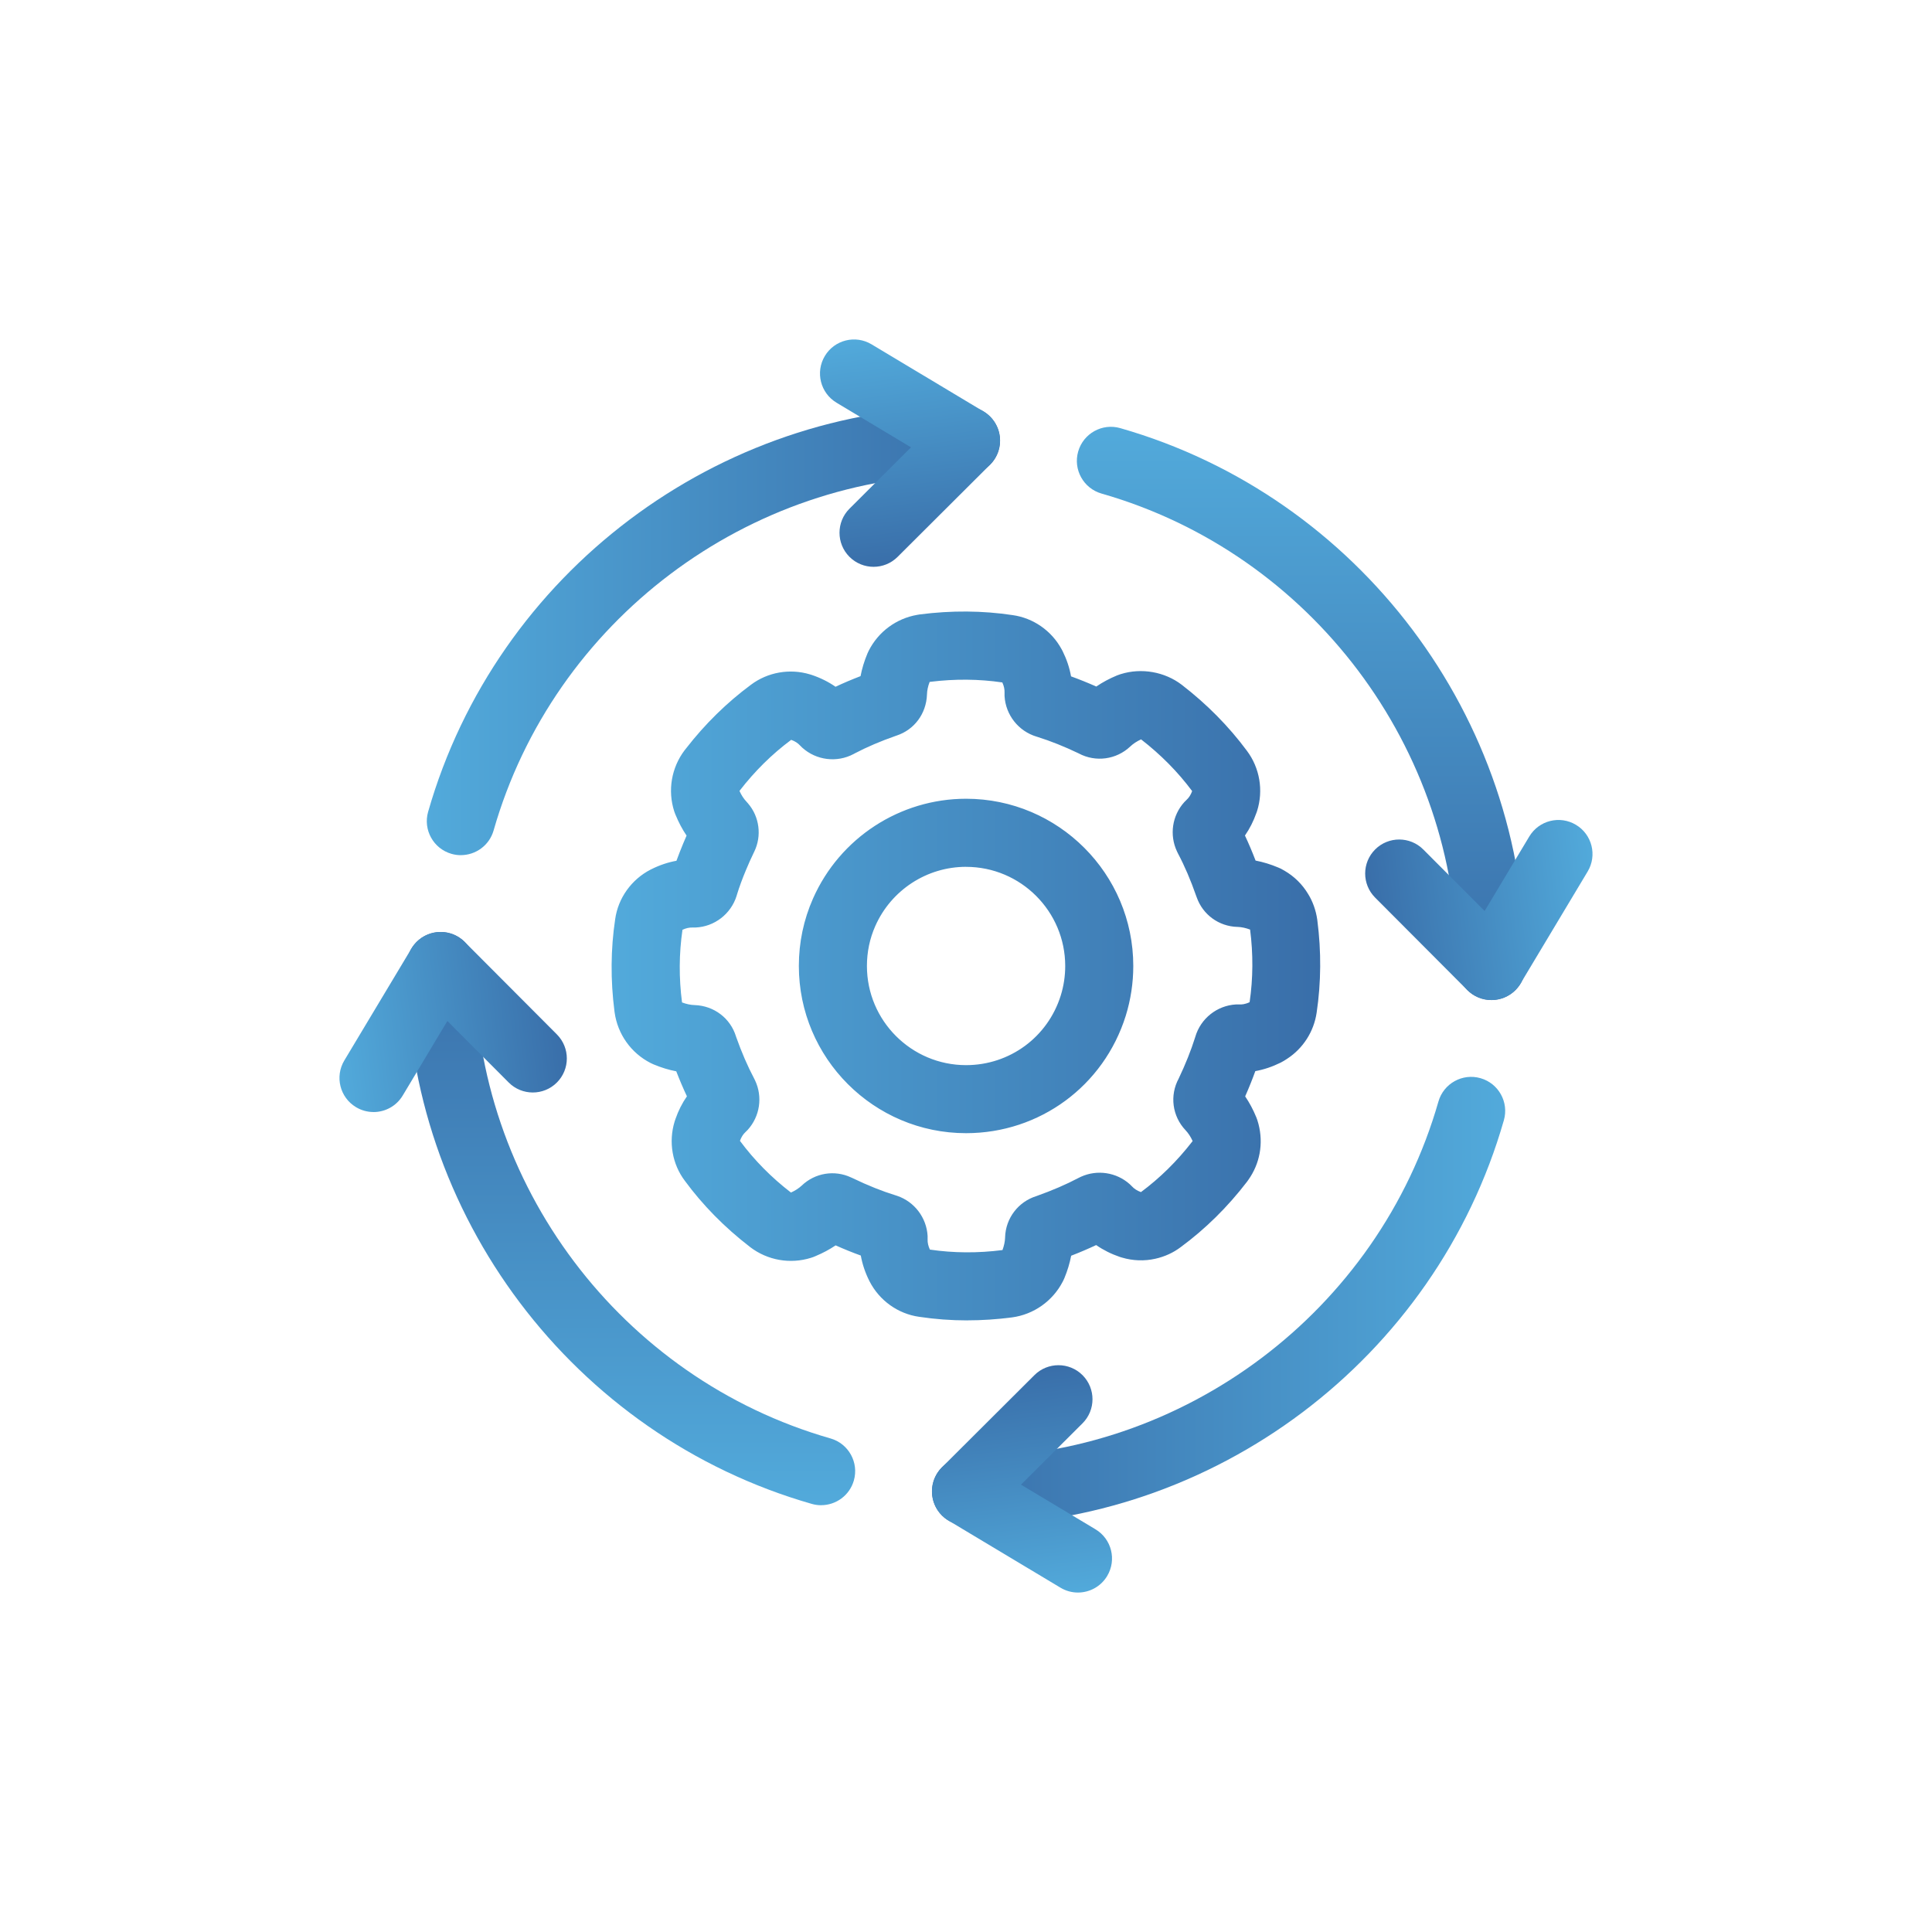 <svg xmlns="http://www.w3.org/2000/svg" xmlns:xlink="http://www.w3.org/1999/xlink" id="a" viewBox="0 0 600 600"><defs><style>.k{fill:url(#c);}.l{fill:url(#f);}.m{fill:url(#g);}.n{fill:url(#b);}.o{fill:url(#i);}.p{fill:url(#h);}.q{fill:url(#d);}.r{fill:url(#e);}.s{fill:url(#j);}</style><linearGradient id="b" x1="132.54" y1="195.92" x2="310.57" y2="195.92" gradientTransform="matrix(1, 0, 0, 1, 0, 0)" gradientUnits="userSpaceOnUse"><stop offset="0" stop-color="#52aadb"></stop><stop offset="1" stop-color="#396ea9"></stop></linearGradient><linearGradient id="c" x1="-3435.92" y1="-3405.5" x2="-3364.94" y2="-3405.5" gradientTransform="translate(-2682.71 3928) rotate(83.02)" xlink:href="#b"></linearGradient><linearGradient id="d" x1="-3795.2" y1="-3357.56" x2="-3617.17" y2="-3357.56" gradientTransform="translate(-2953.48 3927.74) rotate(90)" xlink:href="#b"></linearGradient><linearGradient id="e" x1="-7440.55" y1="61.11" x2="-7369.57" y2="61.11" gradientTransform="translate(-6881.48 1245.03) rotate(173.02)" xlink:href="#b"></linearGradient><linearGradient id="f" x1="-7348.68" y1="570.19" x2="-7170.65" y2="570.19" gradientTransform="translate(-6881.22 974.26) rotate(-180)" xlink:href="#b"></linearGradient><linearGradient id="g" x1="-3973.95" y1="4065.73" x2="-3902.97" y2="4065.73" gradientTransform="translate(-4198.51 -2953.74) rotate(-96.98)" xlink:href="#b"></linearGradient><linearGradient id="h" x1="-3420.94" y1="4123.67" x2="-3242.91" y2="4123.67" gradientTransform="translate(-3927.74 -2953.48) rotate(-90)" xlink:href="#b"></linearGradient><linearGradient id="i" x1="30.68" y1="599.13" x2="101.66" y2="599.13" gradientTransform="translate(.26 -270.77) rotate(-6.98)" xlink:href="#b"></linearGradient><linearGradient id="j" x1="189.94" y1="300" x2="410.06" y2="300" xlink:href="#b"></linearGradient></defs><g><g><path class="n" d="M143.12,265.58c-.96,0-1.94-.13-2.91-.41-5.61-1.61-8.86-7.46-7.25-13.07,21.21-74.09,89.9-125.84,167.05-125.84,5.84,0,10.57,4.73,10.57,10.57s-4.73,10.57-10.57,10.57c-67.76,0-128.1,45.45-146.72,110.51-1.33,4.64-5.56,7.66-10.16,7.66Z"></path><path class="k" d="M271.29,176.03c-2.71,0-5.42-1.04-7.49-3.11-4.12-4.14-4.11-10.83,.02-14.95l19.1-19.04-23.13-13.87c-5.01-3-6.63-9.5-3.63-14.5,3-5.01,9.49-6.63,14.5-3.63l34.77,20.85c2.8,1.68,4.66,4.55,5.06,7.78,.4,3.23-.72,6.47-3.03,8.77l-28.71,28.62c-2.06,2.06-4.76,3.08-7.46,3.08Z"></path></g><g><path class="q" d="M463.17,310.57c-5.84,0-10.57-4.73-10.57-10.57,0-67.76-45.45-128.1-110.51-146.72-5.61-1.61-8.86-7.46-7.25-13.07,1.61-5.61,7.46-8.86,13.07-7.25,74.09,21.21,125.84,89.9,125.84,167.05,0,5.84-4.73,10.57-10.57,10.57Z"></path><path class="r" d="M463.16,310.57c-2.79,0-5.49-1.11-7.49-3.11l-28.62-28.71c-4.12-4.14-4.11-10.83,.02-14.95,4.13-4.12,10.83-4.11,14.95,.02l19.04,19.1,13.87-23.13c3-5.01,9.49-6.64,14.5-3.63,5.01,3,6.63,9.49,3.63,14.5l-20.84,34.77c-1.68,2.8-4.55,4.66-7.78,5.06-.43,.05-.86,.08-1.29,.08Z"></path></g><g><path class="l" d="M300,473.74c-5.84,0-10.57-4.73-10.57-10.57s4.73-10.57,10.57-10.57c67.76,0,128.1-45.45,146.72-110.51,1.61-5.61,7.46-8.86,13.07-7.25,5.61,1.61,8.86,7.46,7.25,13.07-21.21,74.09-89.9,125.84-167.05,125.84Z"></path><path class="m" d="M334.76,494.58c-1.85,0-3.72-.49-5.42-1.51l-34.77-20.84c-2.8-1.68-4.66-4.55-5.06-7.78-.4-3.23,.72-6.47,3.03-8.77l28.71-28.62c4.13-4.12,10.83-4.11,14.95,.02,4.12,4.14,4.11,10.83-.02,14.95l-19.1,19.04,23.13,13.87c5.01,3,6.63,9.49,3.63,14.5-1.98,3.31-5.49,5.14-9.08,5.14Z"></path></g><g><path class="p" d="M255.02,467.46c-.96,0-1.94-.13-2.91-.41-74.09-21.21-125.84-89.9-125.84-167.05,0-5.84,4.73-10.57,10.57-10.57s10.57,4.73,10.57,10.57c0,67.76,45.45,128.1,110.51,146.72,5.61,1.61,8.86,7.46,7.25,13.07-1.33,4.64-5.56,7.66-10.16,7.66Z"></path><path class="o" d="M115.98,345.35c-1.85,0-3.72-.49-5.42-1.51-5.01-3-6.63-9.5-3.63-14.5l20.85-34.77c1.68-2.8,4.55-4.66,7.78-5.06,3.23-.39,6.47,.72,8.77,3.03l28.62,28.71c4.12,4.14,4.11,10.83-.02,14.95-4.13,4.12-10.83,4.11-14.95-.02l-19.04-19.1-13.87,23.14c-1.98,3.31-5.49,5.14-9.08,5.14Z"></path></g></g><path class="s" d="M300.42,410.06c-5.06,0-10.05-.37-14.95-1.11-6.56-.91-12.37-5.04-15.44-11.05-.01-.03-.03-.05-.04-.08l-.02-.04h0c-1.28-2.56-2.16-5.18-2.64-7.86-2.56-.92-5.15-1.97-7.82-3.16-1.88,1.27-3.93,2.37-6.18,3.31-.37,.17-.87,.38-1.48,.56-6.45,2.02-13.48,.78-18.85-3.31h0c-.07-.06-.14-.11-.21-.17-7.77-5.99-14.53-12.86-20.09-20.42-3.92-5.17-5.13-12.07-3.2-18.4,.09-.29,.18-.58,.29-.86,.89-2.56,2.08-4.9,3.54-7-1.15-2.44-2.25-5.02-3.31-7.76-2.35-.45-4.66-1.16-7.01-2.14-.22-.09-.45-.19-.66-.3l-.31-.15c-6.08-3.1-10.25-8.99-11.17-15.75-.01-.1-.03-.19-.04-.29-1.25-9.7-1.18-19.33,.22-28.62,.91-6.53,5.03-12.33,11.02-15.41h0c.06-.03,.11-.06,.17-.08,2.54-1.28,5.17-2.17,7.84-2.65,.63-1.73,1.32-3.5,2.08-5.33,.33-.8,.69-1.63,1.06-2.49-1.33-1.96-2.47-4.11-3.44-6.49h0c-.05-.13-.11-.27-.16-.4-.08-.21-.16-.42-.23-.63-2.09-6.49-.88-13.59,3.25-19.02,.13-.17,.27-.34,.41-.51,5.91-7.62,12.7-14.27,20.16-19.79,5.21-3.91,12.04-5.12,18.31-3.23,.18,.05,.36,.1,.53,.16,2.72,.91,5.21,2.14,7.43,3.69,2.46-1.16,5.04-2.25,7.77-3.3,.45-2.37,1.17-4.71,2.14-7.03,.09-.21,.19-.42,.29-.63l.12-.25c2.99-5.89,8.54-9.98,14.99-11.11,.29-.06,.58-.11,.88-.15,9.8-1.26,19.5-1.19,28.82,.22,6.38,.89,12.05,4.82,15.17,10.54,.12,.2,.23,.41,.34,.63,1.27,2.56,2.15,5.18,2.62,7.85,2.57,.93,5.17,1.98,7.84,3.16,1.97-1.34,4.12-2.49,6.44-3.45,.32-.13,.64-.25,.97-.35,.08-.03,.16-.05,.24-.07,6.37-1.99,13.58-.72,18.86,3.3,7.85,6.05,14.66,12.95,20.28,20.54,3.99,5.32,5.17,12.33,3.14,18.71-.06,.2-.13,.4-.21,.59-.9,2.55-2.08,4.89-3.55,7,1.16,2.46,2.25,5.04,3.3,7.78,2.35,.45,4.7,1.17,7.02,2.15,.29,.12,.57,.24,.82,.36,.39,.2,.76,.4,1.11,.62,3.05,1.76,5.6,4.27,7.38,7.27,1.4,2.24,2.4,5.02,2.81,7.85,.02,.13,.03,.25,.05,.38,1.24,9.61,1.17,19.22-.22,28.58-.86,5.88-4.19,11.1-9.16,14.34-.71,.49-1.33,.83-1.69,1.02-.1,.05-.2,.11-.3,.16-.02,0-.03,.02-.05,.03-2.57,1.27-5.19,2.15-7.85,2.63-.93,2.57-1.98,5.19-3.15,7.84,1.34,1.98,2.5,4.15,3.45,6.48h0c.23,.56,.43,1.16,.56,1.68l.13,.45c1.57,6.08,.41,12.32-3.17,17.34-.14,.21-.28,.41-.43,.6-6.01,7.84-12.93,14.65-20.55,20.26-2.27,1.72-4.97,2.97-7.91,3.62-3.38,.76-6.96,.64-10.35-.37-.21-.06-.42-.12-.63-.19-2.7-.92-5.17-2.16-7.38-3.69-2.45,1.15-5.02,2.25-7.76,3.31-.44,2.3-1.13,4.6-2.1,6.95-.1,.24-.21,.49-.33,.72-.02,.04-.17,.33-.19,.38-3.13,6.04-9.01,10.19-15.73,11.1-4.68,.61-9.34,.92-13.95,.92Zm-11.66-21.99c7.38,1.09,14.93,1.13,22.57,.15,.5-1.37,.76-2.63,.81-3.83,0-.04,0-.09,0-.13,.17-5.92,4.09-11.07,9.75-12.81,4.96-1.77,9.22-3.61,13.03-5.62,.25-.13,.5-.26,.76-.37,5.04-2.3,11.05-1.41,15.2,2.33,.23,.21,.46,.43,.67,.66,.7,.76,1.59,1.33,2.78,1.77,5.85-4.34,11.21-9.6,15.91-15.67,.04-.07,.09-.13,.14-.19-.61-1.33-1.33-2.44-2.2-3.36h0c-4.12-4.34-4.98-10.78-2.13-16.04,2.11-4.43,3.83-8.74,5.12-12.83,.02-.06,.03-.11,.05-.17,1.66-5.65,6.73-9.68,12.61-10.02,.37-.02,.74-.02,1.11,0,.65,.03,1.65-.01,3.14-.7,1.08-7.38,1.13-14.96,.15-22.55-1.36-.51-2.62-.78-3.85-.83-.04,0-.09,0-.13,0-5.74-.17-10.7-3.81-12.59-9.16-.05-.12-.09-.24-.14-.37-1.75-5.02-3.61-9.35-5.68-13.26-.11-.21-.22-.42-.31-.64-2.4-5.07-1.53-11.13,2.26-15.32,.22-.25,.45-.48,.7-.7,.76-.69,1.32-1.57,1.74-2.73-4.42-5.94-9.74-11.32-15.86-16.06-1.33,.61-2.43,1.34-3.35,2.2-4.32,4.1-10.74,4.97-16,2.17-.02-.01-.05-.02-.07-.04-4.43-2.12-8.66-3.81-12.8-5.11-.08-.02-.16-.04-.23-.07-5.62-1.68-9.62-6.74-9.95-12.61-.02-.34-.02-.69,0-1.03,.04-1.05-.18-2.07-.69-3.19-7.26-1.07-14.72-1.13-22.3-.2-.09,.02-.19,.03-.28,.05-.52,1.38-.79,2.66-.82,3.9h0c-.21,5.97-3.94,10.93-9.4,12.74-.09,.03-.18,.07-.26,.09-4.73,1.65-8.96,3.46-12.78,5.46-.11,.07-.23,.13-.35,.19-5.18,2.76-11.58,1.96-15.93-1.96-.25-.22-.48-.46-.71-.7-.69-.76-1.57-1.31-2.74-1.74-5.97,4.43-11.35,9.75-16.06,15.86,.61,1.35,1.32,2.43,2.15,3.31,.18,.18,.34,.37,.5,.57,3.57,4.13,4.34,10.1,1.92,15.03-.05,.12-.11,.23-.16,.33-.85,1.76-1.66,3.56-2.35,5.24-1.17,2.78-2.09,5.29-2.84,7.72-.03,.13-.07,.26-.11,.39-1.76,5.63-6.88,9.58-12.74,9.83-.3,.01-.59,.01-.88,0-1.06-.03-2.09,.19-3.19,.71-1.08,7.37-1.13,14.92-.14,22.56,1.39,.52,2.68,.79,3.92,.82h0c6.04,.21,11.11,4.1,12.84,9.74,.02,.05,.03,.1,.05,.16,1.71,4.81,3.56,9.08,5.57,12.88,.11,.21,.22,.43,.32,.65,2.38,5.06,1.51,11.11-2.29,15.31-.22,.25-.46,.48-.7,.7-.74,.68-1.29,1.55-1.72,2.72,4.43,5.98,9.73,11.35,15.84,16.06,1.33-.6,2.42-1.31,3.32-2.14h0c4.14-3.97,10.2-4.95,15.33-2.56,.16,.07,.33,.14,.49,.22,4.77,2.3,9.15,4.05,13.37,5.35h0c.16,.05,.32,.11,.49,.16,5.35,1.82,9.11,6.76,9.44,12.44,.02,.35,.02,.69,0,1.04-.04,1.03,.19,2.08,.7,3.18Zm-42.44-17.82h0Zm137.17-33.82l.05,.05-.05-.05h0Zm-168.47-3.15c.09,0,.17,0,.26,0h-.26Zm175.37-43.83h0Zm-3.29-1.54h0Zm-162.45-27.91h0Zm50.36-41.57h0Zm61.46-1.95s-.03,.02-.04,.04c.01-.01,.03-.02,.04-.04Zm-69.74-1.45c0,.08,0,.16,0,.24v-.24Zm33.29,136.89c-28.64,0-51.93-23.3-51.93-51.93,0-7.29,1.48-14.35,4.41-20.97,8.33-18.81,26.99-30.96,47.52-30.96,28.64,0,51.93,23.3,51.93,51.93,0,5.26-.79,10.47-2.34,15.47-6.82,21.81-26.75,36.46-49.59,36.46Zm0-82.72c-12.18,0-23.24,7.21-28.19,18.38-1.73,3.91-2.6,8.09-2.6,12.42,0,16.98,13.81,30.79,30.79,30.79,13.54,0,25.36-8.69,29.4-21.61,.92-2.95,1.39-6.04,1.39-9.18,0-16.98-13.81-30.79-30.79-30.79Z"></path></svg>